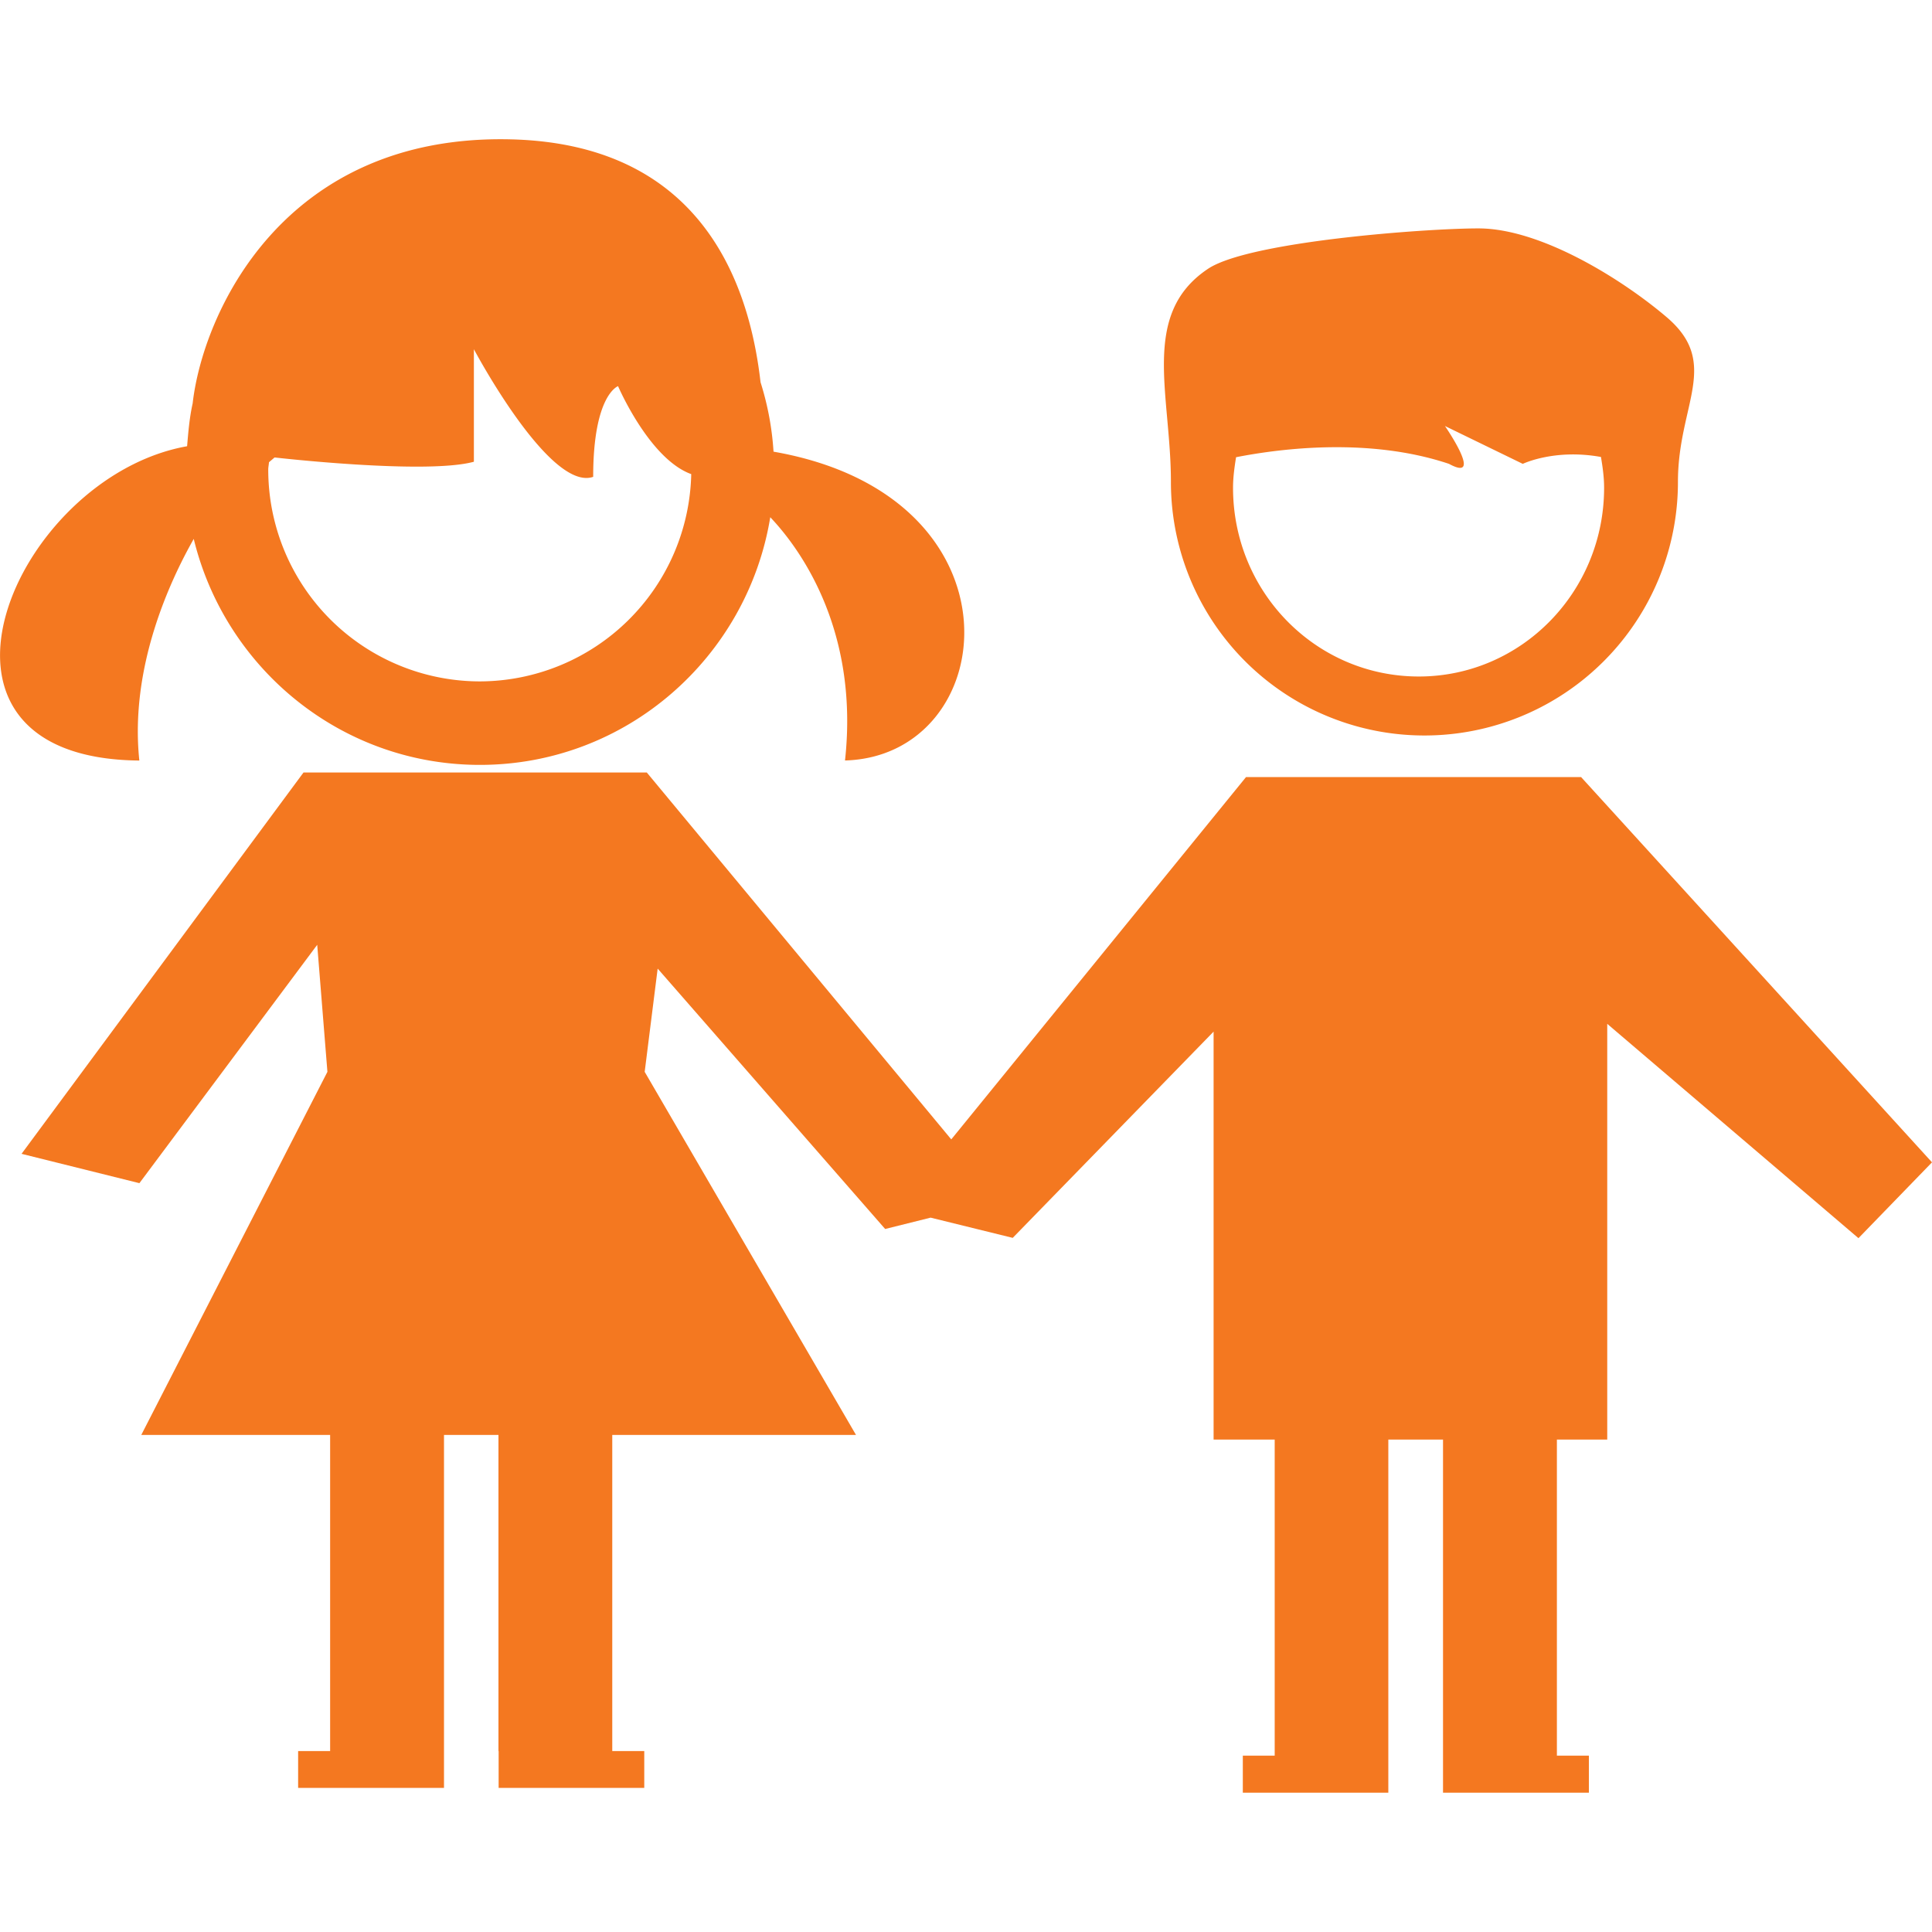 <svg width="32" height="32" fill="none" xmlns="http://www.w3.org/2000/svg"><path d="M23.591 12.182a4.198 4.198 0 0 1-4.197-4.202c0-1.447-.51-2.772.609-3.524.67-.457 3.615-.673 4.484-.673 1.035 0 2.38.843 3.112 1.465.91.769.193 1.446.193 2.731a4.198 4.198 0 0 1-4.2 4.203Zm2.926-4.613c-.771-.14-1.295.114-1.295.114l-1.289-.627s.656.948.067.627c-1.312-.44-2.78-.257-3.527-.11-.026.164-.05.331-.05.506 0 1.728 1.373 3.126 3.077 3.126 1.695 0 3.069-1.398 3.069-3.126 0-.175-.024-.342-.052-.51ZM3.099 7.391c.02-.24.04-.478.092-.709.166-1.472 1.484-4.463 5.265-4.374 3.259.077 3.97 2.53 4.141 4.023.116.367.19.75.215 1.15 4.239.74 3.772 5.042 1.184 5.115.246-2.246-.825-3.595-1.238-4.029-.38 2.32-2.383 4.102-4.809 4.102-2.3 0-4.22-1.601-4.74-3.743-.397.7-1.064 2.132-.901 3.671-4.077-.035-2.07-4.697.791-5.206Zm4.85 3.895a3.511 3.511 0 0 0 3.5-3.433c-.696-.252-1.212-1.457-1.212-1.457s-.412.141-.412 1.502c-.722.251-1.976-2.114-1.976-2.114v1.864c-.795.217-3.301-.071-3.301-.071l-.093.079c-.002.039-.012.08-.012.12a3.508 3.508 0 0 0 3.506 3.51Zm-1.022 1.509h3.786l5.043 6.077 4.882-6.001h5.55L32 19.252l-1.218 1.256-4.161-3.55v6.886h-.834v5.235h.53v.614h-2.416v-5.849h-.906v5.849h-2.41v-.614h.528v-5.235h-1.012v-6.757l-3.327 3.416-1.36-.335-.753.188-3.768-4.313-.215 1.71 3.5 6.014h-4.037v5.236h.53v.61H8.259v-.61h-.003v-5.236h-.902v5.846H4.938v-.61h.53v-5.236H2.34l3.083-6.014-.169-2.104-2.945 3.948-1.952-.486 4.67-6.316h1.901Z" fill="#f47820"/></svg>